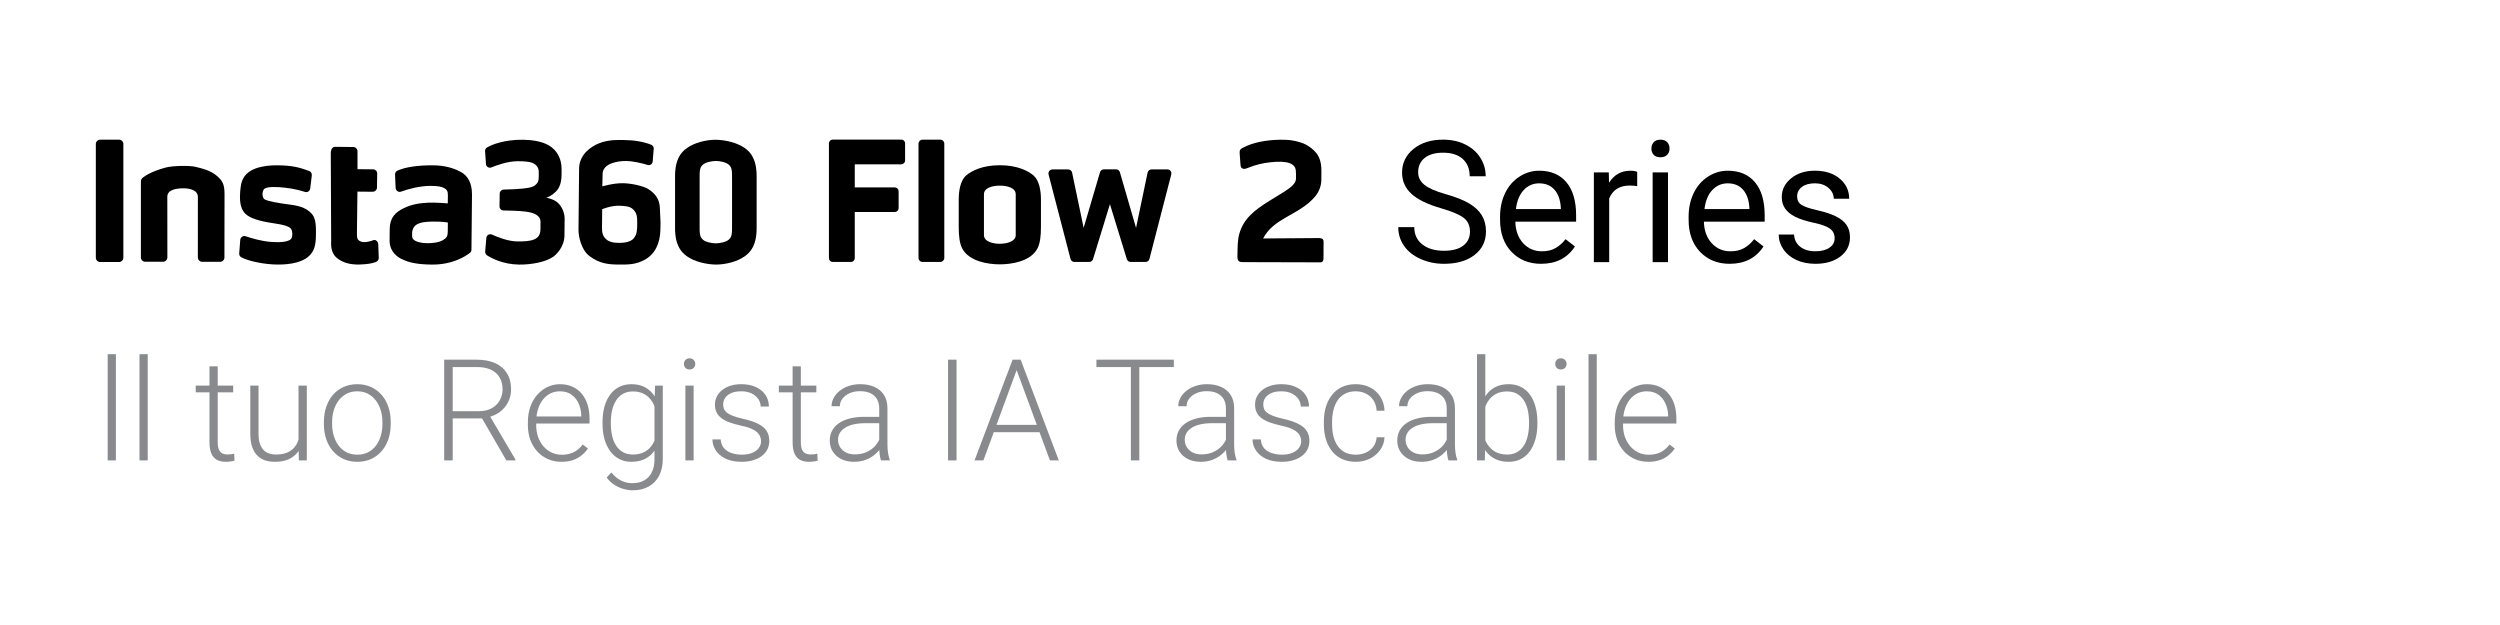 <svg width="600" height="150" viewBox="0 0 600 150" fill="none" xmlns="http://www.w3.org/2000/svg">
<g clip-path="url(#clip0_33607_11050)">
<path d="M345.886 49.989C342.611 49.049 340.229 47.888 338.736 46.512C337.242 45.136 336.496 43.443 336.496 41.422C336.496 39.14 337.406 37.249 339.228 35.759C341.05 34.264 343.42 33.517 346.339 33.517C348.33 33.517 350.101 33.902 351.662 34.672C353.218 35.442 354.428 36.507 355.282 37.86C356.137 39.214 356.566 40.691 356.566 42.3H352.725C352.725 40.538 352.171 39.157 351.057 38.155C349.942 37.147 348.37 36.648 346.344 36.648C344.461 36.648 342.99 37.062 341.938 37.894C340.885 38.727 340.354 39.876 340.354 41.354C340.354 42.537 340.852 43.54 341.858 44.355C342.86 45.17 344.563 45.923 346.972 46.597C349.377 47.277 351.26 48.024 352.624 48.84C353.981 49.655 354.994 50.606 355.65 51.699C356.306 52.786 356.634 54.066 356.634 55.544C356.634 57.894 355.718 59.774 353.891 61.19C352.058 62.605 349.614 63.313 346.548 63.313C344.557 63.313 342.701 62.934 340.976 62.169C339.251 61.405 337.921 60.363 336.988 59.032C336.054 57.707 335.585 56.201 335.585 54.514H339.426C339.426 56.263 340.071 57.651 341.366 58.664C342.662 59.678 344.387 60.187 346.548 60.187C348.562 60.187 350.106 59.774 351.181 58.953C352.256 58.132 352.793 57.011 352.793 55.589C352.793 54.168 352.296 53.07 351.3 52.294C350.304 51.518 348.5 50.748 345.886 49.995V49.989Z" fill="black"/>
<path d="M369.877 63.313C366.958 63.313 364.588 62.356 362.755 60.437C360.922 58.517 360.012 55.952 360.012 52.741V52.062C360.012 49.927 360.419 48.019 361.233 46.337C362.048 44.661 363.191 43.341 364.656 42.396C366.121 41.444 367.711 40.974 369.419 40.974C372.219 40.974 374.391 41.898 375.941 43.743C377.491 45.589 378.266 48.228 378.266 51.671V53.206H363.683C363.734 55.329 364.356 57.045 365.544 58.353C366.732 59.661 368.242 60.312 370.07 60.312C371.371 60.312 372.468 60.046 373.373 59.514C374.273 58.981 375.065 58.279 375.738 57.401L377.984 59.151C376.179 61.926 373.475 63.313 369.866 63.313H369.877ZM369.425 43.998C367.937 43.998 366.692 44.542 365.685 45.623C364.679 46.705 364.056 48.222 363.819 50.176H374.601V49.899C374.493 48.024 373.99 46.575 373.09 45.55C372.191 44.519 370.969 44.004 369.43 44.004L369.425 43.998Z" fill="black"/>
<path d="M392.935 44.672C392.381 44.581 391.775 44.531 391.125 44.531C388.709 44.531 387.074 45.561 386.209 47.617V62.911H382.526V41.371H386.107L386.169 43.862C387.374 41.937 389.088 40.974 391.3 40.974C392.018 40.974 392.562 41.065 392.929 41.252V44.678L392.935 44.672Z" fill="black"/>
<path d="M396.335 35.652C396.335 35.051 396.516 34.548 396.883 34.14C397.245 33.727 397.789 33.523 398.507 33.523C399.225 33.523 399.768 33.727 400.136 34.14C400.504 34.553 400.691 35.057 400.691 35.652C400.691 36.246 400.504 36.745 400.136 37.147C399.763 37.543 399.22 37.747 398.507 37.747C397.794 37.747 397.251 37.549 396.883 37.147C396.516 36.75 396.335 36.252 396.335 35.652ZM400.317 62.911H396.635V41.371H400.317V62.917V62.911Z" fill="black"/>
<path d="M415.133 63.313C412.214 63.313 409.843 62.356 408.011 60.437C406.178 58.517 405.267 55.952 405.267 52.741V52.062C405.267 49.927 405.674 48.019 406.489 46.337C407.303 44.661 408.446 43.341 409.911 42.396C411.376 41.444 412.966 40.974 414.674 40.974C417.475 40.974 419.647 41.898 421.197 43.743C422.747 45.589 423.522 48.228 423.522 51.671V53.206H408.938C408.989 55.329 409.612 57.045 410.799 58.353C411.987 59.661 413.498 60.312 415.325 60.312C416.626 60.312 417.724 60.046 418.629 59.514C419.528 58.981 420.32 58.279 420.993 57.401L423.239 59.151C421.434 61.926 418.73 63.313 415.121 63.313H415.133ZM414.68 43.998C413.192 43.998 411.948 44.542 410.941 45.623C409.934 46.705 409.312 48.222 409.074 50.176H419.856V49.899C419.749 48.024 419.245 46.575 418.346 45.55C417.446 44.519 416.224 44.004 414.686 44.004L414.68 43.998Z" fill="black"/>
<path d="M440.317 57.198C440.317 56.201 439.944 55.431 439.192 54.876C438.445 54.327 437.138 53.851 435.271 53.455C433.41 53.058 431.928 52.577 430.836 52.022C429.745 51.467 428.936 50.799 428.409 50.029C427.883 49.259 427.623 48.341 427.623 47.282C427.623 45.516 428.37 44.027 429.863 42.803C431.357 41.58 433.263 40.969 435.582 40.969C438.021 40.969 440.001 41.597 441.522 42.86C443.038 44.123 443.802 45.737 443.802 47.696H440.102C440.102 46.688 439.672 45.816 438.818 45.086C437.964 44.355 436.884 43.993 435.588 43.993C434.293 43.993 433.201 44.287 432.443 44.87C431.685 45.453 431.311 46.218 431.311 47.158C431.311 48.047 431.662 48.715 432.364 49.168C433.065 49.621 434.338 50.051 436.171 50.465C438.009 50.878 439.497 51.365 440.634 51.937C441.777 52.509 442.62 53.194 443.168 53.998C443.717 54.802 443.994 55.782 443.994 56.937C443.994 58.862 443.225 60.403 441.686 61.569C440.148 62.73 438.151 63.313 435.701 63.313C433.976 63.313 432.454 63.007 431.125 62.396C429.801 61.784 428.76 60.935 428.014 59.836C427.267 58.743 426.888 57.554 426.888 56.28H430.57C430.638 57.515 431.13 58.494 432.053 59.219C432.975 59.944 434.191 60.306 435.701 60.306C437.093 60.306 438.213 60.023 439.05 59.457C439.893 58.891 440.312 58.138 440.312 57.198H440.317Z" fill="black"/>
<path fill-rule="evenodd" clip-rule="evenodd" d="M249.826 47.837C249.826 45.771 249.424 43.302 248.033 42.101C246.8 41.054 244.226 39.655 239.96 39.655C235.695 39.655 233.132 41.042 231.888 42.101C230.502 43.285 230.095 45.776 230.095 47.837V54.508C230.095 56.586 230.287 58.438 230.966 59.689C232.646 62.798 237.262 63.443 239.96 63.443C242.659 63.443 247.28 62.798 248.955 59.689C249.634 58.438 249.826 56.586 249.826 54.508V47.837ZM243.773 56.433C243.773 57.956 241.64 58.5 239.96 58.506C238.28 58.523 236.148 57.962 236.148 56.433V46.62C236.148 45.035 238.28 44.553 239.96 44.553C241.64 44.553 243.773 45.029 243.773 46.62V56.433Z" fill="black"/>
<path d="M28.566 62.883H24.041C23.752 62.883 23.492 62.764 23.305 62.577C23.119 62.39 23 62.124 23 61.841V34.565C23 34.276 23.119 34.015 23.305 33.828C23.492 33.636 23.758 33.523 24.041 33.523H28.566C28.849 33.523 29.104 33.636 29.291 33.817C29.488 34.01 29.607 34.276 29.607 34.57V61.841C29.607 62.13 29.488 62.39 29.302 62.577C29.115 62.764 28.849 62.883 28.566 62.883Z" fill="black"/>
<path d="M155.666 45.425C154.41 44.604 151.548 44.01 149.523 43.97C147.26 43.925 144.556 44.729 144.556 44.729C144.556 44.729 144.573 43.16 144.63 41.66C144.72 39.179 148.335 38.625 150.185 38.642C152.057 38.659 154.162 39.202 155.417 39.587C156.006 39.768 156.594 39.361 156.645 38.749L156.894 35.703C156.922 35.289 156.685 34.893 156.294 34.74C154.45 34.004 152.193 33.63 149.777 33.608C148.471 33.596 146.078 33.438 143.657 34.44C141.863 35.182 139.018 37.05 138.984 40.471C138.95 43.8 138.927 46.065 138.899 49.049C138.86 52.837 138.871 52.096 138.837 55.125C138.82 56.801 139.527 59.967 141.428 61.422C143.866 63.296 146.129 63.472 148.392 63.494C150.852 63.517 152.549 63.494 154.625 62.401C157.273 61.014 158.387 58.302 158.483 55.386C158.568 53.449 158.512 52.6 158.416 51.008C158.342 49.502 158.585 47.328 155.666 45.425ZM152.136 57.152C151.407 58.104 149.755 58.307 148.493 58.291C147.232 58.273 145.97 58.092 145.156 57.079C144.319 56.088 144.483 54.916 144.494 53.347C144.511 51.411 144.522 50.21 144.522 50.21C144.522 50.21 146.683 49.293 148.708 49.378C149.902 49.434 151.254 49.446 152.069 50.369C152.889 51.269 152.945 52.056 152.928 53.755C152.911 55.278 152.883 56.195 152.131 57.147L152.136 57.152Z" fill="black"/>
<path d="M135.516 52.52C135.528 51.127 134.815 48.613 132.343 47.786C131.737 47.583 131.387 47.469 131.104 47.469C131.805 47.215 132.479 46.852 133.401 45.992C134.3 45.131 134.753 43.761 134.77 42.039C134.781 40.822 134.77 41.603 134.781 40.623C134.804 38.16 133.74 36.02 131.596 34.819C129.91 33.891 127.585 33.562 125.475 33.54C121.17 33.494 118.155 34.644 116.882 35.391C116.577 35.584 116.396 35.907 116.419 36.28L116.628 39.355C116.667 40.006 117.335 40.431 117.946 40.176C119.388 39.581 121.855 38.709 124.202 38.693C125.334 38.681 126.963 38.743 127.789 39.1C128.722 39.48 129.299 40.289 129.294 41.139C129.305 42.073 129.305 41.92 129.299 42.509C129.288 43.794 128.824 44.095 128.411 44.463C127.817 44.978 126.731 45.12 125.424 45.261C124.598 45.363 122.596 45.471 120.876 45.499C120.356 45.516 119.937 45.924 119.931 46.45L119.881 49.542C119.881 50.063 120.282 50.505 120.831 50.51C122.33 50.527 124.378 50.59 125.9 50.754C127.964 50.992 129.741 51.575 129.724 53.296C129.707 54.995 129.729 52.532 129.707 55.08C129.684 57.628 127.461 57.973 124.152 57.945C121.996 57.922 119.524 56.965 118.076 56.297C117.471 56.031 116.769 56.439 116.718 57.09L116.447 60.374C116.424 60.72 116.594 61.071 116.871 61.269C117.929 61.954 120.701 63.46 124.615 63.5C127.421 63.528 130.951 62.934 132.812 61.597C133.469 61.127 135.448 59.293 135.471 56.507C135.482 55.114 135.471 56.224 135.494 54.457C135.511 52.781 135.499 53.738 135.511 52.52H135.516Z" fill="black"/>
<path d="M110.479 41.201C108.595 40.204 106.423 39.7 103.99 39.678C100.596 39.644 97.309 40.046 95.363 40.963C95.013 41.133 94.792 41.501 94.809 41.892L94.95 45.114C94.99 45.765 95.635 46.212 96.246 45.997C97.841 45.403 100.63 44.627 103.289 44.61C105.071 44.61 105.987 44.791 106.615 45.142C107.243 45.499 107.498 45.889 107.492 46.807C107.486 47.571 107.469 48.811 107.469 48.811C107.469 48.811 104.381 48.562 102.881 48.636C100.834 48.743 98.899 48.964 96.755 50.035C94.984 50.912 93.559 52.181 93.531 54.927C93.519 56.167 93.514 56.518 93.502 57.821C93.485 59.734 94.645 61.275 96.246 62.096C97.999 62.985 99.974 63.46 103.628 63.5C108.635 63.551 111.763 61.49 112.77 60.691C113.013 60.522 113.143 60.238 113.149 59.933L113.279 46.716C113.279 44.015 112.368 42.175 110.484 41.201H110.479ZM106.491 57.515C105.416 58.245 103.804 58.358 102.542 58.37C101.258 58.381 99.759 58.058 99.199 57.441C98.871 57.09 98.899 56.762 98.91 56.003C98.922 54.893 99.408 54.049 100.545 53.624C101.682 53.177 103.311 53.194 104.335 53.183C106.185 53.16 107.486 53.409 107.486 53.409L107.475 54.412C107.458 56.371 107.56 56.784 106.485 57.515H106.491Z" fill="black"/>
<path d="M69.607 49.112C66.824 48.755 64.239 48.273 63.526 47.855C62.813 47.413 62.915 45.929 63.356 45.414C63.996 44.678 66.824 44.859 68.453 45.052C70.518 45.289 72.147 45.72 73.166 46.054C73.771 46.258 74.388 45.85 74.455 45.216L74.834 42.084C74.88 41.626 74.625 41.19 74.189 41.031C71.932 40.204 70.241 39.706 66.564 39.672C64.952 39.655 63.102 39.814 61.422 40.403C58.735 41.337 57.954 43.2 57.767 44.853C57.671 45.68 57.603 46.093 57.592 47.158C57.575 48.942 57.931 50.386 58.922 51.331C59.911 52.3 62.101 53.064 65.45 53.551C68.425 53.97 69.121 54.327 69.636 54.7C70.349 55.233 70.264 57.017 69.783 57.424C68.991 58.092 67.164 58.228 64.946 58.053C62.729 57.877 60.387 57.181 58.995 56.711C58.367 56.484 57.711 56.914 57.66 57.571L57.411 60.816C57.383 61.207 57.575 61.58 57.926 61.756C59.679 62.707 63.52 63.466 66.547 63.494C69.873 63.528 72.492 62.877 73.941 61.648C75.587 60.272 75.802 58.528 75.824 56.263C75.841 54.542 75.887 52.43 74.784 51.263C73.709 50.188 72.56 49.48 69.607 49.1V49.112Z" fill="black"/>
<path d="M89.616 57.639C87.857 58.273 86.72 58.273 85.996 57.594C85.758 57.35 85.656 56.96 85.662 56.02L85.786 45.986L89.441 46.02C90.006 46.02 90.47 45.572 90.476 45.006L90.532 41.654C90.532 41.11 90.108 40.646 89.543 40.64L85.798 40.606V36.297C85.798 35.754 85.345 35.289 84.802 35.284L80.407 35.238C79.864 35.238 79.4 35.686 79.388 36.796L79.479 57.668C79.468 58.54 79.275 60.516 80.746 61.818C82.211 63.115 84.253 63.551 86.318 63.483C87.953 63.426 89.062 63.285 90.086 62.928C90.549 62.77 90.917 62.413 90.9 61.914L90.781 58.602C90.742 57.99 90.176 57.43 89.616 57.634V57.639Z" fill="black"/>
<path d="M52.003 42.175C50.594 40.941 48.569 40.42 46.838 40.023C45.458 39.706 41.521 39.734 39.677 40.233C36.435 41.122 34.761 42.186 34.15 42.747C33.952 42.939 33.822 43.2 33.816 43.483V61.779C33.816 62.356 34.28 62.821 34.857 62.821H39.122C39.699 62.821 40.169 62.35 40.169 61.779C40.169 61.779 40.157 47.741 40.157 47.203C40.157 45.635 42.047 45.193 44.049 45.193C45.577 45.193 47.489 45.635 47.489 47.277C47.489 47.832 47.483 61.796 47.483 61.796C47.483 62.373 47.953 62.837 48.53 62.837H52.823C53.4 62.837 53.864 62.367 53.864 61.796C53.864 61.796 53.887 47.435 53.887 46.529C53.887 44.066 53.293 43.296 52.009 42.169L52.003 42.175Z" fill="black"/>
<path d="M181.592 42.464C181.632 38.194 180.15 36.524 178.707 35.51C176.97 34.276 174.17 33.568 171.726 33.54C169.288 33.568 166.635 34.276 164.898 35.51C163.456 36.524 161.974 38.194 162.013 42.464C162.036 44.797 162.036 52.254 162.013 54.576C161.974 58.845 163.456 60.516 164.898 61.529C166.635 62.764 169.435 63.472 171.879 63.5C174.317 63.472 176.97 62.764 178.707 61.529C180.15 60.516 181.632 58.845 181.592 54.576C181.569 52.254 181.569 44.797 181.592 42.464ZM174.94 57.486C174.289 58.092 172.824 58.387 171.8 58.404C170.776 58.387 169.311 58.098 168.66 57.486C167.942 56.801 167.88 56.173 167.908 53.709C167.919 52.418 167.919 44.599 167.908 43.324C167.885 40.861 167.942 40.233 168.66 39.547C169.311 38.942 170.776 38.647 171.8 38.63C172.824 38.647 174.289 38.936 174.94 39.547C175.658 40.233 175.72 40.861 175.692 43.324C175.681 44.599 175.681 52.424 175.692 53.709C175.715 56.173 175.658 56.801 174.94 57.486Z" fill="black"/>
<path fill-rule="evenodd" clip-rule="evenodd" d="M216.286 33.5H199.875C199.626 33.5 199.389 33.596 199.213 33.772C199.038 33.947 198.942 34.185 198.942 34.434V61.937C198.942 62.186 199.038 62.424 199.213 62.6C199.389 62.775 199.626 62.871 199.875 62.871H204.248C204.48 62.871 204.701 62.775 204.865 62.611C205.029 62.447 205.13 62.232 205.142 61.999V50.878H214.736C214.985 50.878 215.222 50.782 215.398 50.606C215.573 50.431 215.669 50.193 215.669 49.944V45.912C215.669 45.663 215.573 45.425 215.398 45.25C215.222 45.074 214.985 44.978 214.736 44.978H205.142V39.434H216.28C216.529 39.434 216.767 39.332 216.948 39.157C217.129 38.981 217.225 38.738 217.225 38.489V34.434C217.225 34.185 217.129 33.947 216.953 33.772C216.778 33.596 216.54 33.5 216.292 33.5H216.286Z" fill="black"/>
<path d="M225.654 33.517H221.423C220.882 33.517 220.444 33.956 220.444 34.497V61.892C220.444 62.433 220.882 62.871 221.423 62.871H225.654C226.194 62.871 226.633 62.433 226.633 61.892V34.497C226.633 33.956 226.194 33.517 225.654 33.517Z" fill="black"/>
<path d="M272.652 54.689L275.424 41.422C275.469 41.207 275.588 41.008 275.763 40.867C275.933 40.725 276.153 40.652 276.374 40.652H280.147C280.3 40.652 280.447 40.68 280.583 40.742C280.718 40.805 280.837 40.901 280.933 41.02C281.024 41.139 281.092 41.275 281.12 41.428C281.148 41.575 281.143 41.728 281.103 41.875L275.859 62.164C275.803 62.367 275.684 62.549 275.514 62.673C275.344 62.803 275.141 62.871 274.931 62.871H271.368C271.158 62.871 270.96 62.803 270.791 62.685C270.626 62.56 270.502 62.39 270.44 62.192L266.384 49.004L262.328 62.192C262.266 62.39 262.147 62.566 261.977 62.685C261.813 62.809 261.609 62.871 261.4 62.871H257.853C257.638 62.871 257.429 62.798 257.265 62.668C257.095 62.537 256.976 62.35 256.925 62.147L251.659 41.875C251.625 41.733 251.619 41.586 251.648 41.439C251.676 41.297 251.738 41.161 251.829 41.042C251.919 40.929 252.032 40.833 252.162 40.765C252.292 40.703 252.439 40.669 252.587 40.663H256.365C256.586 40.663 256.801 40.742 256.971 40.878C257.14 41.014 257.259 41.212 257.304 41.433L260.076 54.683L263.991 41.377C264.042 41.161 264.166 40.974 264.342 40.839C264.517 40.703 264.732 40.635 264.953 40.64H267.843C268.053 40.64 268.256 40.708 268.426 40.833C268.596 40.958 268.714 41.139 268.771 41.337L272.646 54.678L272.652 54.689Z" fill="black"/>
<path fill-rule="evenodd" clip-rule="evenodd" d="M316.623 37.922C317.013 38.925 317.138 39.865 317.138 41.099C317.138 41.665 317.138 42.181 317.121 43.262C317.098 44.615 316.533 46.059 315.712 47.062C313.715 49.485 310.994 50.788 308.5 52.249C306.333 53.511 304.342 54.899 303.148 57.232C304.591 57.26 312.788 57.124 316.436 57.135C316.866 57.135 317.387 57.192 317.579 57.577C317.658 57.736 317.658 57.922 317.658 58.104C317.653 59.378 317.641 60.652 317.636 61.926C317.636 62.266 317.602 62.668 317.319 62.849C317.149 62.956 316.94 62.962 316.742 62.962C310.717 62.945 304.342 62.928 298.317 62.911C297.955 62.911 297.554 62.894 297.293 62.645C297.039 62.396 296.976 62.005 296.982 61.648C297.022 59.723 296.982 57.764 297.406 56.212C298.413 52.52 300.965 50.505 304.693 48.177C308.737 45.657 310.977 44.599 311.04 42.86C311.068 42.164 311.04 41.546 311 40.986C310.864 39.151 308.833 38.511 304.891 38.947C303.046 39.151 301.525 39.485 299.42 40.323C298.832 40.556 298.459 40.629 298.057 40.363C297.797 40.187 297.74 39.842 297.718 39.525C297.655 38.642 297.593 37.877 297.531 36.994C297.508 36.654 297.474 36.263 297.644 35.963C297.785 35.72 298.046 35.601 298.3 35.459C300.591 34.225 303.759 33.596 307.097 33.54C309.224 33.506 310.27 33.625 312.16 34.185C313.732 34.65 315.916 36.133 316.617 37.922H316.623Z" fill="black"/>
</g>
<path d="M27.814 85V110.5H25.839V85H27.814ZM35.451 85V110.5H33.476V85H35.451ZM55.971 92.537V94.164H46.973V92.537H55.971ZM50.276 87.922H52.252V106.134C52.252 106.964 52.363 107.589 52.584 108.01C52.805 108.43 53.093 108.713 53.447 108.856C53.801 109 54.183 109.072 54.593 109.072C54.892 109.072 55.179 109.056 55.456 109.022C55.733 108.978 55.982 108.934 56.203 108.89L56.286 110.566C56.043 110.644 55.727 110.705 55.34 110.749C54.953 110.804 54.565 110.832 54.178 110.832C53.414 110.832 52.739 110.694 52.152 110.417C51.566 110.129 51.106 109.642 50.774 108.956C50.442 108.259 50.276 107.312 50.276 106.117V87.922ZM71.643 106.35V92.537H73.635V110.5H71.726L71.643 106.35ZM72.008 103.029L73.037 102.996C73.037 104.125 72.904 105.165 72.639 106.117C72.373 107.069 71.958 107.899 71.394 108.607C70.829 109.316 70.099 109.864 69.202 110.251C68.306 110.638 67.227 110.832 65.965 110.832C65.091 110.832 64.288 110.71 63.558 110.467C62.838 110.212 62.218 109.814 61.698 109.271C61.178 108.729 60.774 108.026 60.486 107.163C60.21 106.3 60.071 105.254 60.071 104.025V92.537H62.047V104.059C62.047 105.021 62.152 105.824 62.362 106.466C62.584 107.108 62.883 107.622 63.259 108.01C63.646 108.397 64.089 108.674 64.587 108.84C65.085 109.006 65.622 109.089 66.197 109.089C67.658 109.089 68.809 108.807 69.65 108.242C70.503 107.678 71.106 106.936 71.46 106.018C71.825 105.088 72.008 104.092 72.008 103.029ZM77.735 101.801V101.253C77.735 99.947 77.924 98.741 78.3 97.634C78.676 96.527 79.213 95.57 79.91 94.762C80.618 93.954 81.465 93.329 82.45 92.886C83.435 92.432 84.531 92.205 85.737 92.205C86.955 92.205 88.056 92.432 89.041 92.886C90.026 93.329 90.873 93.954 91.581 94.762C92.289 95.57 92.832 96.527 93.208 97.634C93.584 98.741 93.772 99.947 93.772 101.253V101.801C93.772 103.107 93.584 104.313 93.208 105.42C92.832 106.516 92.289 107.467 91.581 108.275C90.884 109.083 90.043 109.714 89.058 110.168C88.073 110.611 86.977 110.832 85.77 110.832C84.553 110.832 83.452 110.611 82.467 110.168C81.482 109.714 80.635 109.083 79.927 108.275C79.218 107.467 78.676 106.516 78.3 105.42C77.924 104.313 77.735 103.107 77.735 101.801ZM79.711 101.253V101.801C79.711 102.786 79.844 103.721 80.109 104.606C80.375 105.481 80.762 106.261 81.272 106.947C81.781 107.622 82.412 108.154 83.164 108.541C83.917 108.928 84.785 109.122 85.77 109.122C86.745 109.122 87.602 108.928 88.344 108.541C89.096 108.154 89.727 107.622 90.236 106.947C90.745 106.261 91.127 105.481 91.382 104.606C91.647 103.721 91.78 102.786 91.78 101.801V101.253C91.78 100.279 91.647 99.355 91.382 98.481C91.127 97.606 90.74 96.826 90.22 96.14C89.711 95.454 89.08 94.911 88.327 94.513C87.575 94.114 86.711 93.915 85.737 93.915C84.763 93.915 83.9 94.114 83.147 94.513C82.406 94.911 81.775 95.454 81.255 96.14C80.746 96.826 80.358 97.606 80.093 98.481C79.838 99.355 79.711 100.279 79.711 101.253ZM106.605 86.328H114.458C116.129 86.328 117.579 86.599 118.808 87.142C120.036 87.684 120.982 88.486 121.646 89.549C122.322 90.6 122.659 91.895 122.659 93.434C122.659 94.574 122.416 95.608 121.929 96.538C121.453 97.468 120.794 98.248 119.953 98.879C119.112 99.499 118.138 99.925 117.031 100.157L116.317 100.423H107.934L107.9 98.68H114.923C116.185 98.68 117.236 98.436 118.077 97.949C118.918 97.462 119.549 96.82 119.97 96.023C120.401 95.216 120.617 94.352 120.617 93.434C120.617 92.338 120.379 91.392 119.903 90.595C119.438 89.787 118.747 89.167 117.828 88.735C116.91 88.304 115.786 88.088 114.458 88.088H108.647V110.5H106.605V86.328ZM121.53 110.5L115.271 99.692L117.463 99.676L123.705 110.284V110.5H121.53ZM134.745 110.832C133.572 110.832 132.493 110.616 131.508 110.185C130.534 109.753 129.682 109.144 128.951 108.358C128.232 107.573 127.673 106.643 127.274 105.569C126.887 104.485 126.693 103.3 126.693 102.017V101.303C126.693 99.919 126.898 98.669 127.308 97.551C127.717 96.433 128.282 95.476 129.001 94.679C129.72 93.882 130.539 93.273 131.458 92.853C132.388 92.421 133.362 92.205 134.38 92.205C135.52 92.205 136.533 92.41 137.418 92.819C138.303 93.218 139.045 93.788 139.643 94.529C140.251 95.26 140.711 96.129 141.021 97.136C141.33 98.132 141.485 99.233 141.485 100.439V101.651H127.889V99.958H139.51V99.726C139.488 98.718 139.283 97.778 138.896 96.903C138.519 96.018 137.955 95.299 137.202 94.745C136.45 94.192 135.509 93.915 134.38 93.915C133.539 93.915 132.764 94.092 132.056 94.446C131.358 94.8 130.755 95.31 130.246 95.974C129.748 96.627 129.361 97.407 129.084 98.314C128.818 99.211 128.686 100.207 128.686 101.303V102.017C128.686 103.013 128.829 103.942 129.117 104.806C129.416 105.658 129.837 106.41 130.379 107.063C130.932 107.716 131.585 108.226 132.338 108.591C133.09 108.956 133.921 109.139 134.828 109.139C135.891 109.139 136.831 108.945 137.65 108.558C138.469 108.159 139.205 107.534 139.858 106.682L141.104 107.645C140.716 108.22 140.229 108.751 139.643 109.238C139.067 109.725 138.375 110.113 137.567 110.4C136.759 110.688 135.819 110.832 134.745 110.832ZM157.224 92.537H159.066V110.185C159.066 111.745 158.768 113.084 158.17 114.202C157.583 115.32 156.748 116.178 155.663 116.775C154.59 117.373 153.322 117.672 151.861 117.672C151.12 117.672 150.356 117.556 149.57 117.323C148.796 117.102 148.06 116.759 147.362 116.294C146.676 115.84 146.09 115.276 145.603 114.601L146.715 113.389C147.445 114.274 148.226 114.922 149.056 115.331C149.886 115.752 150.782 115.962 151.745 115.962C152.885 115.962 153.848 115.735 154.634 115.281C155.431 114.827 156.034 114.174 156.443 113.322C156.864 112.47 157.074 111.446 157.074 110.251V96.488L157.224 92.537ZM144.606 101.701V101.353C144.606 99.958 144.761 98.702 145.071 97.584C145.392 96.455 145.852 95.492 146.449 94.695C147.047 93.887 147.772 93.273 148.624 92.853C149.487 92.421 150.461 92.205 151.546 92.205C152.586 92.205 153.51 92.377 154.318 92.72C155.126 93.063 155.824 93.555 156.41 94.197C156.997 94.839 157.467 95.603 157.821 96.488C158.187 97.374 158.452 98.359 158.618 99.443V103.876C158.485 104.894 158.242 105.829 157.888 106.682C157.534 107.523 157.063 108.259 156.477 108.89C155.89 109.509 155.182 109.991 154.352 110.334C153.533 110.666 152.586 110.832 151.513 110.832C150.439 110.832 149.476 110.611 148.624 110.168C147.772 109.725 147.047 109.1 146.449 108.292C145.852 107.473 145.392 106.505 145.071 105.387C144.761 104.269 144.606 103.04 144.606 101.701ZM146.599 101.353V101.701C146.599 102.753 146.704 103.727 146.914 104.623C147.124 105.52 147.445 106.3 147.877 106.964C148.309 107.628 148.856 108.148 149.521 108.524C150.185 108.901 150.965 109.089 151.861 109.089C153.001 109.089 153.959 108.873 154.733 108.441C155.508 107.999 156.122 107.418 156.576 106.698C157.03 105.968 157.362 105.171 157.572 104.308V99.144C157.451 98.558 157.262 97.96 157.008 97.352C156.764 96.743 156.421 96.184 155.979 95.675C155.547 95.155 154.993 94.74 154.318 94.43C153.654 94.109 152.846 93.948 151.895 93.948C150.987 93.948 150.196 94.136 149.521 94.513C148.856 94.889 148.309 95.415 147.877 96.09C147.445 96.754 147.124 97.534 146.914 98.431C146.704 99.327 146.599 100.301 146.599 101.353ZM166.471 92.537V110.5H164.495V92.537H166.471ZM164.146 87.341C164.146 86.965 164.263 86.649 164.495 86.394C164.739 86.129 165.071 85.996 165.491 85.996C165.912 85.996 166.244 86.129 166.487 86.394C166.742 86.649 166.869 86.965 166.869 87.341C166.869 87.706 166.742 88.022 166.487 88.287C166.244 88.542 165.912 88.669 165.491 88.669C165.071 88.669 164.739 88.542 164.495 88.287C164.263 88.022 164.146 87.706 164.146 87.341ZM182.657 105.918C182.657 105.431 182.535 104.95 182.292 104.474C182.049 103.998 181.578 103.561 180.881 103.162C180.195 102.764 179.182 102.426 177.843 102.149C176.847 101.928 175.956 101.679 175.17 101.402C174.395 101.126 173.742 100.794 173.211 100.406C172.68 100.019 172.276 99.554 171.999 99.012C171.722 98.469 171.584 97.828 171.584 97.086C171.584 96.422 171.728 95.796 172.016 95.21C172.314 94.612 172.735 94.092 173.277 93.649C173.831 93.196 174.495 92.841 175.27 92.587C176.055 92.332 176.935 92.205 177.909 92.205C179.293 92.205 180.477 92.443 181.462 92.919C182.458 93.384 183.216 94.02 183.736 94.828C184.268 95.636 184.533 96.549 184.533 97.567H182.558C182.558 96.948 182.375 96.361 182.01 95.808C181.656 95.254 181.13 94.8 180.433 94.446C179.746 94.092 178.905 93.915 177.909 93.915C176.88 93.915 176.044 94.07 175.402 94.38C174.76 94.69 174.29 95.083 173.991 95.559C173.703 96.034 173.56 96.527 173.56 97.036C173.56 97.435 173.62 97.8 173.742 98.132C173.875 98.453 174.107 98.752 174.439 99.028C174.783 99.305 175.27 99.565 175.9 99.809C176.531 100.052 177.35 100.29 178.357 100.522C179.807 100.843 180.992 101.236 181.91 101.701C182.84 102.155 183.526 102.719 183.969 103.395C184.411 104.059 184.633 104.867 184.633 105.818C184.633 106.56 184.478 107.241 184.168 107.86C183.858 108.469 183.41 108.995 182.823 109.438C182.248 109.88 181.55 110.223 180.731 110.467C179.924 110.71 179.016 110.832 178.009 110.832C176.493 110.832 175.209 110.583 174.157 110.085C173.117 109.576 172.326 108.912 171.783 108.093C171.252 107.263 170.986 106.383 170.986 105.453H172.962C173.028 106.383 173.322 107.119 173.842 107.661C174.362 108.192 174.998 108.569 175.751 108.79C176.515 109.011 177.267 109.122 178.009 109.122C179.027 109.122 179.879 108.973 180.565 108.674C181.252 108.375 181.772 107.982 182.126 107.495C182.48 107.008 182.657 106.482 182.657 105.918ZM195.922 92.537V94.164H186.924V92.537H195.922ZM190.228 87.922H192.203V106.134C192.203 106.964 192.314 107.589 192.535 108.01C192.757 108.43 193.044 108.713 193.398 108.856C193.753 109 194.134 109.072 194.544 109.072C194.843 109.072 195.131 109.056 195.407 109.022C195.684 108.978 195.933 108.934 196.154 108.89L196.237 110.566C195.994 110.644 195.678 110.705 195.291 110.749C194.904 110.804 194.516 110.832 194.129 110.832C193.365 110.832 192.69 110.694 192.104 110.417C191.517 110.129 191.058 109.642 190.726 108.956C190.394 108.259 190.228 107.312 190.228 106.117V87.922ZM211.013 107.279V98.016C211.013 97.163 210.836 96.427 210.481 95.808C210.127 95.188 209.607 94.712 208.921 94.38C208.235 94.048 207.388 93.882 206.381 93.882C205.451 93.882 204.621 94.048 203.891 94.38C203.171 94.701 202.601 95.138 202.181 95.691C201.771 96.234 201.566 96.837 201.566 97.501L199.574 97.484C199.574 96.809 199.74 96.156 200.072 95.525C200.404 94.894 200.875 94.33 201.483 93.832C202.092 93.334 202.817 92.941 203.658 92.653C204.51 92.355 205.446 92.205 206.464 92.205C207.748 92.205 208.877 92.421 209.851 92.853C210.836 93.284 211.605 93.932 212.158 94.795C212.712 95.658 212.988 96.743 212.988 98.049V106.731C212.988 107.351 213.033 107.993 213.121 108.657C213.221 109.321 213.359 109.869 213.536 110.301V110.5H211.428C211.295 110.102 211.19 109.604 211.112 109.006C211.046 108.397 211.013 107.822 211.013 107.279ZM211.478 100.041L211.511 101.568H207.609C206.591 101.568 205.678 101.662 204.87 101.851C204.073 102.028 203.398 102.293 202.845 102.647C202.291 102.991 201.865 103.406 201.566 103.893C201.279 104.38 201.135 104.933 201.135 105.553C201.135 106.195 201.295 106.781 201.616 107.312C201.948 107.844 202.413 108.27 203.011 108.591C203.619 108.901 204.339 109.056 205.169 109.056C206.276 109.056 207.25 108.851 208.091 108.441C208.943 108.032 209.646 107.495 210.199 106.831C210.753 106.167 211.123 105.442 211.312 104.656L212.175 105.802C212.031 106.355 211.765 106.925 211.378 107.512C211.002 108.087 210.509 108.63 209.9 109.139C209.292 109.637 208.572 110.046 207.742 110.367C206.923 110.677 205.993 110.832 204.953 110.832C203.78 110.832 202.756 110.611 201.882 110.168C201.019 109.725 200.343 109.122 199.856 108.358C199.381 107.584 199.143 106.709 199.143 105.735C199.143 104.85 199.331 104.059 199.707 103.361C200.083 102.653 200.626 102.055 201.334 101.568C202.053 101.07 202.917 100.694 203.924 100.439C204.942 100.174 206.082 100.041 207.344 100.041H211.478ZM229.573 86.328V110.5H227.531V86.328H229.573ZM244.382 87.772L236.015 110.5H233.89L243.021 86.328H244.498L244.382 87.772ZM251.985 110.5L243.602 87.772L243.485 86.328H244.963L254.11 110.5H251.985ZM250.491 101.967V103.727H237.658V101.967H250.491ZM273.435 86.328V110.5H271.409V86.328H273.435ZM281.719 86.328V88.088H263.142V86.328H281.719ZM294.22 107.279V98.016C294.22 97.163 294.043 96.427 293.688 95.808C293.334 95.188 292.814 94.712 292.128 94.38C291.442 94.048 290.595 93.882 289.588 93.882C288.658 93.882 287.828 94.048 287.098 94.38C286.378 94.701 285.808 95.138 285.388 95.691C284.978 96.234 284.773 96.837 284.773 97.501L282.781 97.484C282.781 96.809 282.947 96.156 283.279 95.525C283.611 94.894 284.082 94.33 284.69 93.832C285.299 93.334 286.024 92.941 286.865 92.653C287.717 92.355 288.653 92.205 289.671 92.205C290.955 92.205 292.084 92.421 293.058 92.853C294.043 93.284 294.812 93.932 295.365 94.795C295.919 95.658 296.195 96.743 296.195 98.049V106.731C296.195 107.351 296.24 107.993 296.328 108.657C296.428 109.321 296.566 109.869 296.743 110.301V110.5H294.635C294.502 110.102 294.397 109.604 294.319 109.006C294.253 108.397 294.22 107.822 294.22 107.279ZM294.685 100.041L294.718 101.568H290.816C289.798 101.568 288.885 101.662 288.077 101.851C287.28 102.028 286.605 102.293 286.052 102.647C285.498 102.991 285.072 103.406 284.773 103.893C284.486 104.38 284.342 104.933 284.342 105.553C284.342 106.195 284.502 106.781 284.823 107.312C285.155 107.844 285.62 108.27 286.218 108.591C286.826 108.901 287.546 109.056 288.376 109.056C289.483 109.056 290.457 108.851 291.298 108.441C292.15 108.032 292.853 107.495 293.406 106.831C293.96 106.167 294.33 105.442 294.519 104.656L295.382 105.802C295.238 106.355 294.972 106.925 294.585 107.512C294.209 108.087 293.716 108.63 293.107 109.139C292.499 109.637 291.779 110.046 290.949 110.367C290.13 110.677 289.201 110.832 288.16 110.832C286.987 110.832 285.963 110.611 285.089 110.168C284.226 109.725 283.55 109.122 283.063 108.358C282.588 107.584 282.35 106.709 282.35 105.735C282.35 104.85 282.538 104.059 282.914 103.361C283.29 102.653 283.833 102.055 284.541 101.568C285.26 101.07 286.124 100.694 287.131 100.439C288.149 100.174 289.289 100.041 290.551 100.041H294.685ZM312.282 105.918C312.282 105.431 312.16 104.95 311.917 104.474C311.674 103.998 311.203 103.561 310.506 103.162C309.82 102.764 308.807 102.426 307.468 102.149C306.472 101.928 305.581 101.679 304.795 101.402C304.02 101.126 303.367 100.794 302.836 100.406C302.305 100.019 301.901 99.554 301.624 99.012C301.347 98.469 301.209 97.828 301.209 97.086C301.209 96.422 301.353 95.796 301.641 95.21C301.939 94.612 302.36 94.092 302.902 93.649C303.456 93.196 304.12 92.841 304.895 92.587C305.68 92.332 306.56 92.205 307.534 92.205C308.918 92.205 310.102 92.443 311.087 92.919C312.083 93.384 312.841 94.02 313.361 94.828C313.893 95.636 314.158 96.549 314.158 97.567H312.183C312.183 96.948 312 96.361 311.635 95.808C311.281 95.254 310.755 94.8 310.058 94.446C309.371 94.092 308.53 93.915 307.534 93.915C306.505 93.915 305.669 94.07 305.027 94.38C304.385 94.69 303.915 95.083 303.616 95.559C303.328 96.034 303.185 96.527 303.185 97.036C303.185 97.435 303.245 97.8 303.367 98.132C303.5 98.453 303.732 98.752 304.064 99.028C304.408 99.305 304.895 99.565 305.525 99.809C306.156 100.052 306.975 100.29 307.982 100.522C309.432 100.843 310.617 101.236 311.535 101.701C312.465 102.155 313.151 102.719 313.594 103.395C314.036 104.059 314.258 104.867 314.258 105.818C314.258 106.56 314.103 107.241 313.793 107.86C313.483 108.469 313.035 108.995 312.448 109.438C311.873 109.88 311.175 110.223 310.356 110.467C309.549 110.71 308.641 110.832 307.634 110.832C306.118 110.832 304.834 110.583 303.782 110.085C302.742 109.576 301.951 108.912 301.408 108.093C300.877 107.263 300.611 106.383 300.611 105.453H302.587C302.653 106.383 302.947 107.119 303.467 107.661C303.987 108.192 304.623 108.569 305.376 108.79C306.14 109.011 306.892 109.122 307.634 109.122C308.652 109.122 309.504 108.973 310.19 108.674C310.877 108.375 311.397 107.982 311.751 107.495C312.105 107.008 312.282 106.482 312.282 105.918ZM325.381 109.122C326.222 109.122 327.008 108.967 327.738 108.657C328.48 108.336 329.089 107.866 329.564 107.246C330.051 106.615 330.328 105.846 330.395 104.938H332.287C332.232 106.078 331.883 107.097 331.241 107.993C330.61 108.879 329.78 109.576 328.751 110.085C327.733 110.583 326.609 110.832 325.381 110.832C324.13 110.832 323.023 110.605 322.061 110.151C321.109 109.698 320.312 109.067 319.67 108.259C319.028 107.44 318.541 106.488 318.209 105.403C317.888 104.308 317.728 103.129 317.728 101.867V101.17C317.728 99.908 317.888 98.735 318.209 97.65C318.541 96.555 319.028 95.603 319.67 94.795C320.312 93.976 321.109 93.34 322.061 92.886C323.012 92.432 324.114 92.205 325.364 92.205C326.648 92.205 327.799 92.465 328.817 92.985C329.847 93.505 330.666 94.242 331.274 95.193C331.894 96.145 332.232 97.274 332.287 98.58H330.395C330.339 97.617 330.085 96.787 329.631 96.09C329.177 95.393 328.579 94.856 327.838 94.48C327.096 94.103 326.272 93.915 325.364 93.915C324.346 93.915 323.477 94.114 322.758 94.513C322.038 94.9 321.452 95.437 320.998 96.123C320.555 96.798 320.229 97.573 320.019 98.447C319.808 99.311 319.703 100.218 319.703 101.17V101.867C319.703 102.83 319.803 103.749 320.002 104.623C320.212 105.486 320.539 106.256 320.981 106.931C321.435 107.606 322.022 108.143 322.741 108.541C323.472 108.928 324.352 109.122 325.381 109.122ZM347.212 107.279V98.016C347.212 97.163 347.035 96.427 346.681 95.808C346.326 95.188 345.806 94.712 345.12 94.38C344.434 94.048 343.587 93.882 342.58 93.882C341.65 93.882 340.82 94.048 340.09 94.38C339.37 94.701 338.8 95.138 338.38 95.691C337.97 96.234 337.766 96.837 337.766 97.501L335.773 97.484C335.773 96.809 335.939 96.156 336.271 95.525C336.604 94.894 337.074 94.33 337.683 93.832C338.291 93.334 339.016 92.941 339.857 92.653C340.71 92.355 341.645 92.205 342.663 92.205C343.947 92.205 345.076 92.421 346.05 92.853C347.035 93.284 347.804 93.932 348.357 94.795C348.911 95.658 349.188 96.743 349.188 98.049V106.731C349.188 107.351 349.232 107.993 349.32 108.657C349.42 109.321 349.558 109.869 349.735 110.301V110.5H347.627C347.494 110.102 347.389 109.604 347.312 109.006C347.245 108.397 347.212 107.822 347.212 107.279ZM347.677 100.041L347.71 101.568H343.809C342.79 101.568 341.877 101.662 341.069 101.851C340.272 102.028 339.597 102.293 339.044 102.647C338.491 102.991 338.064 103.406 337.766 103.893C337.478 104.38 337.334 104.933 337.334 105.553C337.334 106.195 337.494 106.781 337.815 107.312C338.147 107.844 338.612 108.27 339.21 108.591C339.819 108.901 340.538 109.056 341.368 109.056C342.475 109.056 343.449 108.851 344.29 108.441C345.142 108.032 345.845 107.495 346.398 106.831C346.952 106.167 347.323 105.442 347.511 104.656L348.374 105.802C348.23 106.355 347.965 106.925 347.577 107.512C347.201 108.087 346.708 108.63 346.1 109.139C345.491 109.637 344.771 110.046 343.941 110.367C343.122 110.677 342.193 110.832 341.152 110.832C339.979 110.832 338.955 110.611 338.081 110.168C337.218 109.725 336.543 109.122 336.056 108.358C335.58 107.584 335.342 106.709 335.342 105.735C335.342 104.85 335.53 104.059 335.906 103.361C336.283 102.653 336.825 102.055 337.533 101.568C338.253 101.07 339.116 100.694 340.123 100.439C341.141 100.174 342.281 100.041 343.543 100.041H347.677ZM354.483 85H356.476V107.014L356.343 110.5H354.483V85ZM368.977 101.353V101.701C368.977 103.04 368.822 104.269 368.512 105.387C368.202 106.505 367.754 107.473 367.167 108.292C366.58 109.1 365.861 109.725 365.009 110.168C364.168 110.611 363.199 110.832 362.104 110.832C361.03 110.832 360.078 110.666 359.248 110.334C358.418 109.991 357.71 109.509 357.123 108.89C356.536 108.259 356.066 107.523 355.712 106.682C355.358 105.829 355.109 104.894 354.965 103.876V99.443C355.131 98.359 355.396 97.374 355.762 96.488C356.127 95.603 356.597 94.839 357.173 94.197C357.759 93.555 358.457 93.063 359.265 92.72C360.084 92.377 361.019 92.205 362.07 92.205C363.166 92.205 364.14 92.421 364.992 92.853C365.855 93.273 366.58 93.887 367.167 94.695C367.754 95.492 368.202 96.455 368.512 97.584C368.822 98.702 368.977 99.958 368.977 101.353ZM366.968 101.701V101.353C366.968 100.301 366.868 99.327 366.669 98.431C366.47 97.534 366.154 96.754 365.723 96.09C365.302 95.415 364.76 94.889 364.096 94.513C363.432 94.136 362.635 93.948 361.705 93.948C360.753 93.948 359.94 94.109 359.265 94.43C358.601 94.74 358.047 95.155 357.604 95.675C357.173 96.184 356.83 96.743 356.575 97.352C356.321 97.96 356.132 98.558 356.011 99.144V104.308C356.199 105.138 356.525 105.918 356.99 106.648C357.455 107.379 358.08 107.971 358.866 108.425C359.652 108.868 360.609 109.089 361.738 109.089C362.646 109.089 363.426 108.901 364.079 108.524C364.743 108.148 365.285 107.628 365.706 106.964C366.138 106.3 366.453 105.52 366.652 104.623C366.863 103.727 366.968 102.753 366.968 101.701ZM375.584 92.537V110.5H373.608V92.537H375.584ZM373.26 87.341C373.26 86.965 373.376 86.649 373.608 86.394C373.852 86.129 374.184 85.996 374.604 85.996C375.025 85.996 375.357 86.129 375.601 86.394C375.855 86.649 375.982 86.965 375.982 87.341C375.982 87.706 375.855 88.022 375.601 88.287C375.357 88.542 375.025 88.669 374.604 88.669C374.184 88.669 373.852 88.542 373.608 88.287C373.376 88.022 373.26 87.706 373.26 87.341ZM383.221 85V110.5H381.245V85H383.221ZM395.589 110.832C394.416 110.832 393.337 110.616 392.352 110.185C391.378 109.753 390.525 109.144 389.795 108.358C389.076 107.573 388.517 106.643 388.118 105.569C387.731 104.485 387.537 103.3 387.537 102.017V101.303C387.537 99.919 387.742 98.669 388.151 97.551C388.561 96.433 389.125 95.476 389.845 94.679C390.564 93.882 391.383 93.273 392.302 92.853C393.231 92.421 394.205 92.205 395.224 92.205C396.364 92.205 397.376 92.41 398.262 92.819C399.147 93.218 399.889 93.788 400.486 94.529C401.095 95.26 401.554 96.129 401.864 97.136C402.174 98.132 402.329 99.233 402.329 100.439V101.651H388.732V99.958H400.354V99.726C400.331 98.718 400.127 97.778 399.739 96.903C399.363 96.018 398.799 95.299 398.046 94.745C397.293 94.192 396.353 93.915 395.224 93.915C394.382 93.915 393.608 94.092 392.899 94.446C392.202 94.8 391.599 95.31 391.09 95.974C390.592 96.627 390.204 97.407 389.928 98.314C389.662 99.211 389.529 100.207 389.529 101.303V102.017C389.529 103.013 389.673 103.942 389.961 104.806C390.26 105.658 390.68 106.41 391.223 107.063C391.776 107.716 392.429 108.226 393.182 108.591C393.934 108.956 394.764 109.139 395.672 109.139C396.734 109.139 397.675 108.945 398.494 108.558C399.313 108.159 400.049 107.534 400.702 106.682L401.947 107.645C401.56 108.22 401.073 108.751 400.486 109.238C399.911 109.725 399.219 110.113 398.411 110.4C397.603 110.688 396.662 110.832 395.589 110.832Z" fill="#898A8E"/>
<defs>
<clipPath id="clip0_33607_11050">
<rect width="421" height="30" fill="white" transform="translate(23 33.5)"/>
</clipPath>
</defs>
</svg>
